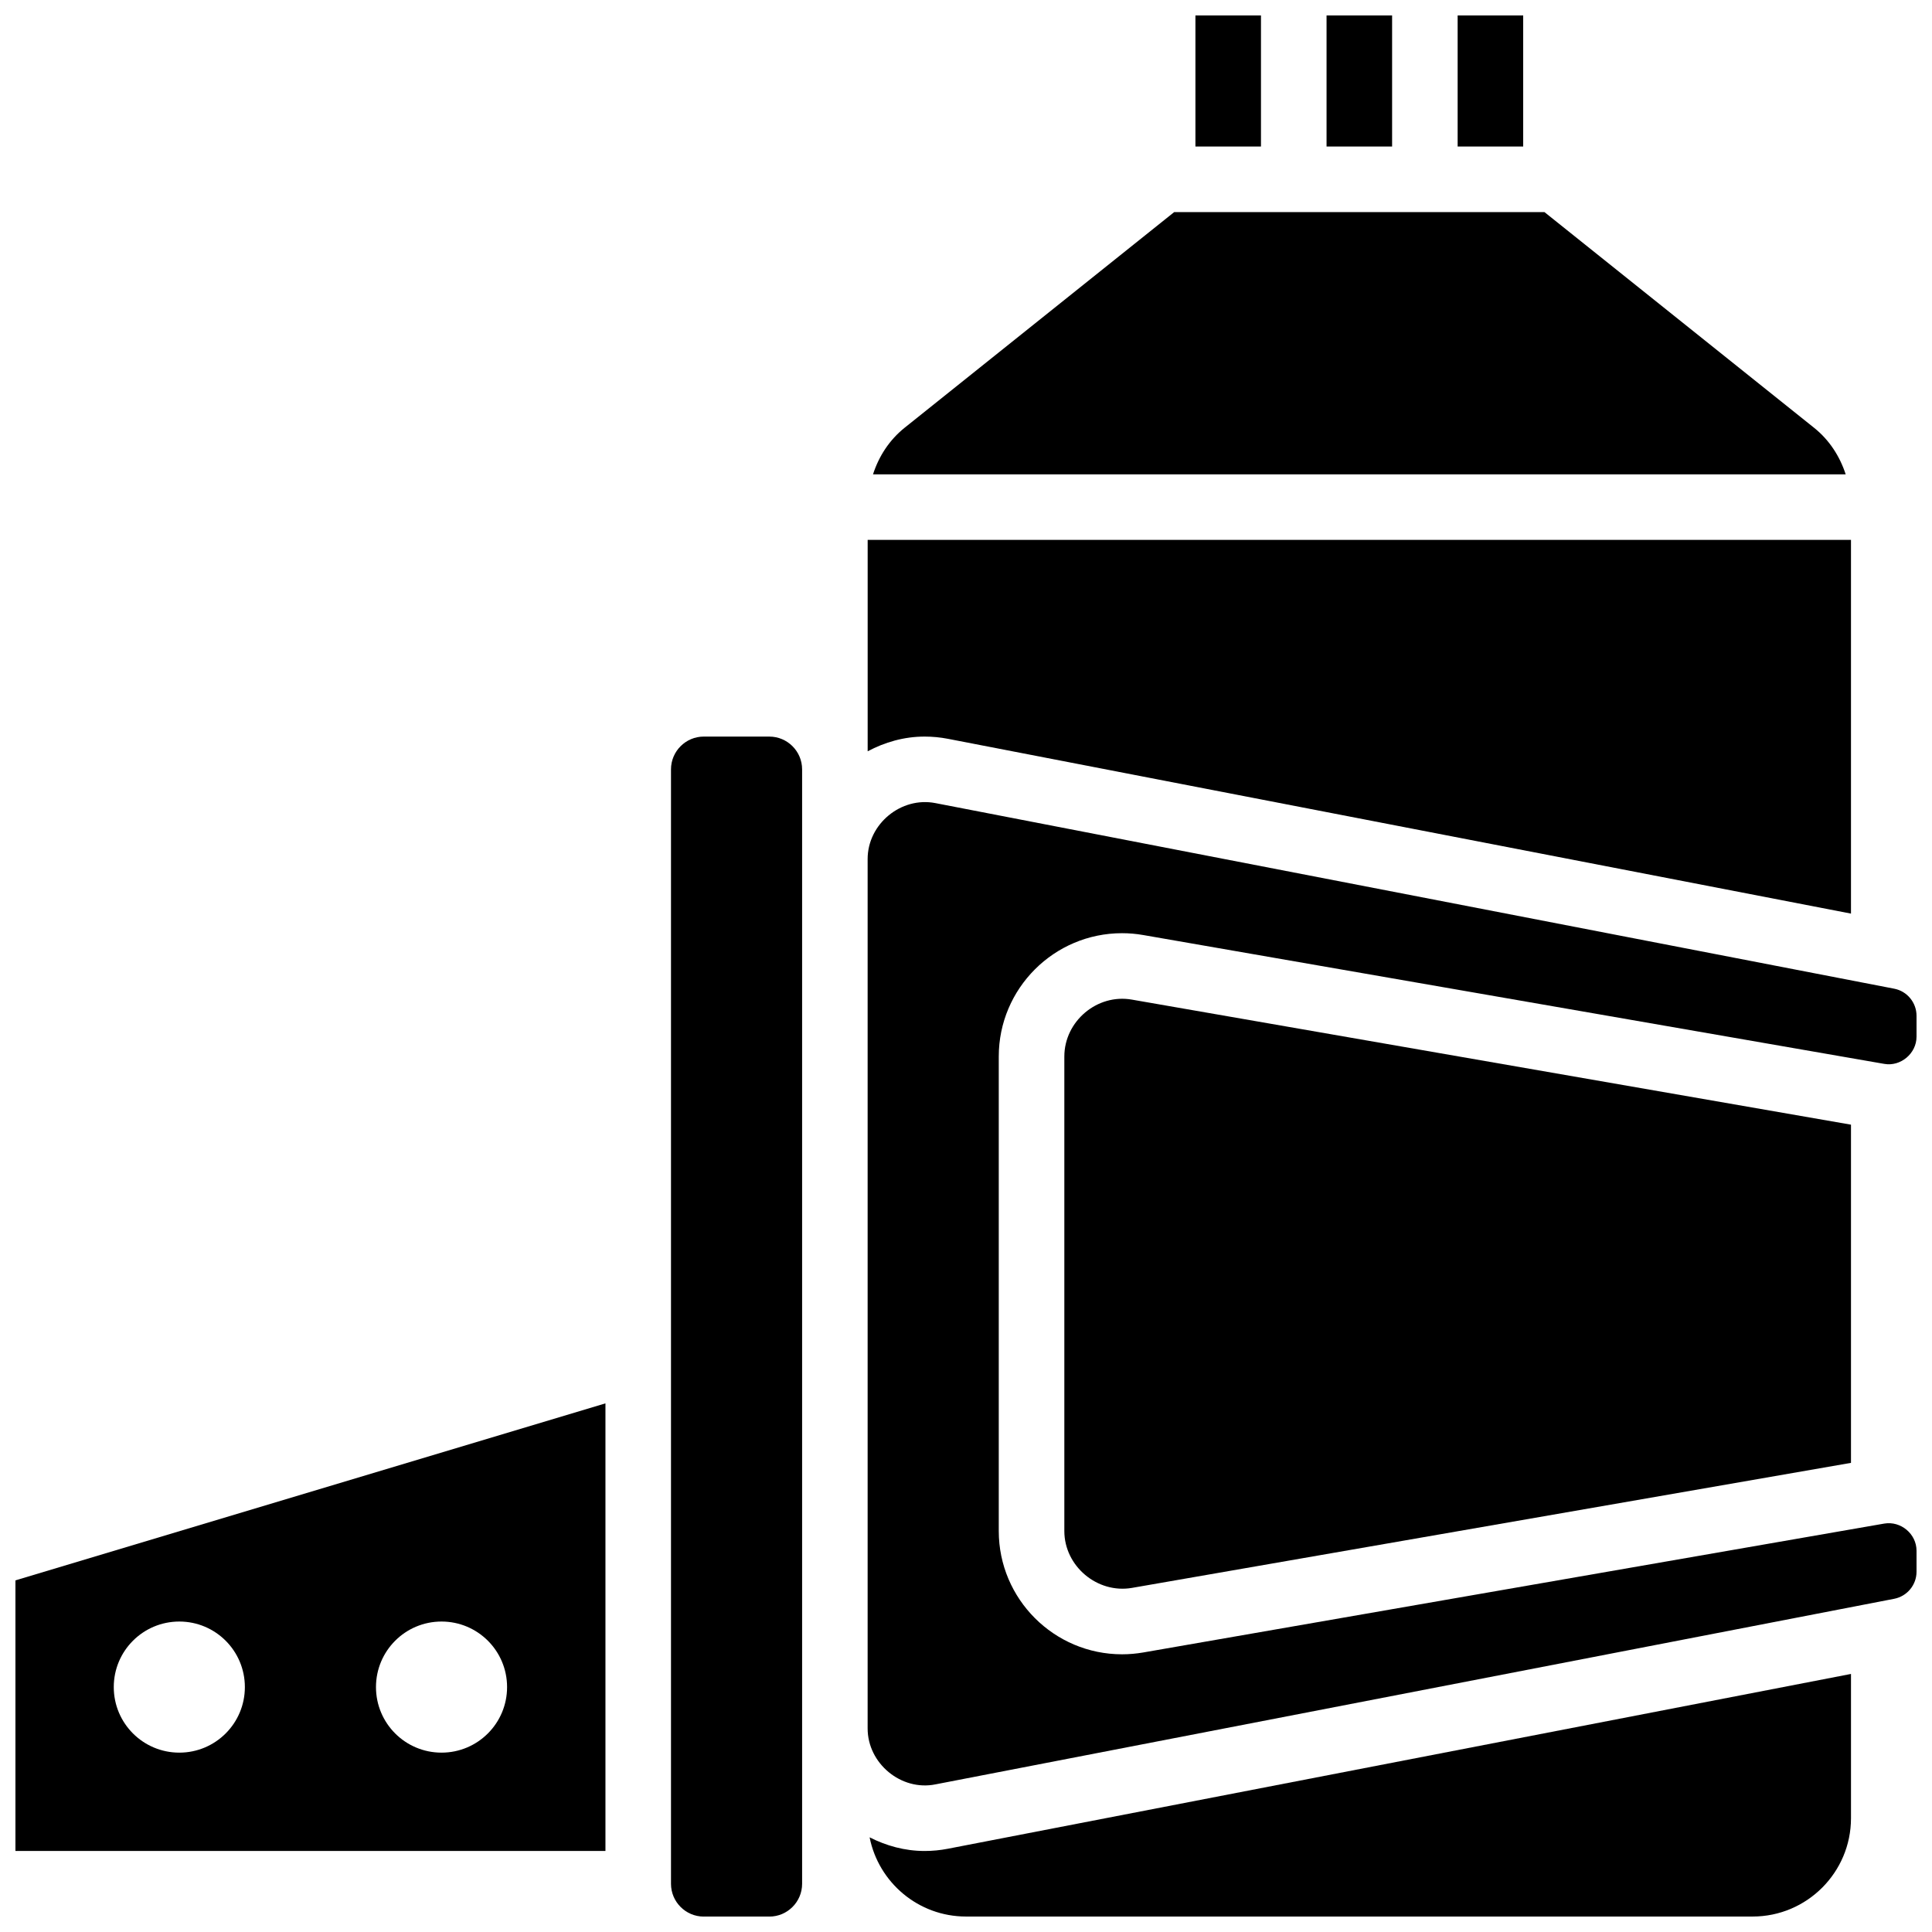 <?xml version="1.0" encoding="UTF-8"?>
<!-- Uploaded to: ICON Repo, www.iconrepo.com, Generator: ICON Repo Mixer Tools -->
<svg width="800px" height="800px" version="1.1" viewBox="144 144 512 512" xmlns="http://www.w3.org/2000/svg">
 <defs>
  <clipPath id="g">
   <path d="m460 148.09h19v34.906h-19z"/>
  </clipPath>
  <clipPath id="f">
   <path d="m530 148.09h18v34.906h-18z"/>
  </clipPath>
  <clipPath id="e">
   <path d="m495 148.09h18v34.906h-18z"/>
  </clipPath>
  <clipPath id="d">
   <path d="m374 587h261v64.902h-261z"/>
  </clipPath>
  <clipPath id="c">
   <path d="m321 339h36v312.9h-36z"/>
  </clipPath>
  <clipPath id="b">
   <path d="m373 356h278.9v262h-278.9z"/>
  </clipPath>
  <clipPath id="a">
   <path d="m148.09 515h156.91v120h-156.91z"/>
  </clipPath>
 </defs>
 <path d="m624.75 257.37-71.445-57.156h-98.141l-71.445 57.156c-4.039 3.238-6.82 7.559-8.363 12.336h257.77c-1.555-4.777-4.328-9.102-8.375-12.336z"/>
 <path d="m395.2 339.79 239.33 46.324v-99.035h-260.59v56.02c4.535-2.406 9.617-3.898 15.09-3.898 2.078 0 4.152 0.199 6.176 0.59z"/>
 <g clip-path="url(#g)">
  <path d="m460.8 148.09h17.371v34.746h-17.371z"/>
 </g>
 <g clip-path="url(#f)">
  <path d="m530.29 148.09h17.371v34.746h-17.371z"/>
 </g>
 <g clip-path="url(#e)">
  <path d="m495.55 148.09h17.371v34.746h-17.371z"/>
 </g>
 <path d="m426.06 423.98v125.76c0 9.312 8.73 16.645 17.91 15.07l190.56-33.137v-89.625l-190.55-33.137c-9.234-1.637-17.918 5.754-17.918 15.066z"/>
 <g clip-path="url(#d)">
  <path d="m389.03 634.53c-5.266 0-10.172-1.383-14.574-3.621 2.363 11.949 12.906 20.992 25.547 20.992h208.47c14.367 0 26.059-11.691 26.059-26.059v-38.23l-239.33 46.324c-2.023 0.395-4.098 0.594-6.176 0.594z"/>
 </g>
 <g clip-path="url(#c)">
  <path d="m347.88 339.2h-17.371c-4.785 0-8.688 3.898-8.688 8.688v295.34c0 4.785 3.898 8.688 8.688 8.688h17.371c4.785 0 8.688-3.898 8.688-8.688v-295.34c0-4.785-3.898-8.684-8.688-8.684z"/>
 </g>
 <g clip-path="url(#b)">
  <path d="m651.9 418.75v-5.559c0-3.492-2.492-6.516-5.914-7.176l-254.09-49.184c-9.113-1.781-17.965 5.535-17.965 14.82v230.41c0 9.285 8.895 16.633 17.953 14.82l254.09-49.184c3.434-0.664 5.926-3.68 5.926-7.172v-5.559c0-4.449-4.144-7.949-8.566-7.199l-196.37 34.156c-1.848 0.316-3.727 0.484-5.602 0.484-18.023 0-32.68-14.656-32.68-32.672v-125.76c0-18.004 14.656-32.668 32.672-32.668 1.875 0 3.754 0.164 5.613 0.488l196.38 34.145c4.32 0.773 8.551-2.746 8.551-7.191z"/>
 </g>
 <g clip-path="url(#a)">
  <path d="m148.09 634.53h156.36v-118.62l-156.36 46.906zm112.92-60.805c9.598 0 17.371 7.773 17.371 17.371s-7.773 17.371-17.371 17.371-17.371-7.773-17.371-17.371 7.773-17.371 17.371-17.371zm-69.488 0c9.598 0 17.371 7.773 17.371 17.371s-7.773 17.371-17.371 17.371-17.371-7.773-17.371-17.371c-0.004-9.598 7.769-17.371 17.371-17.371z"/>
 </g>
</svg>